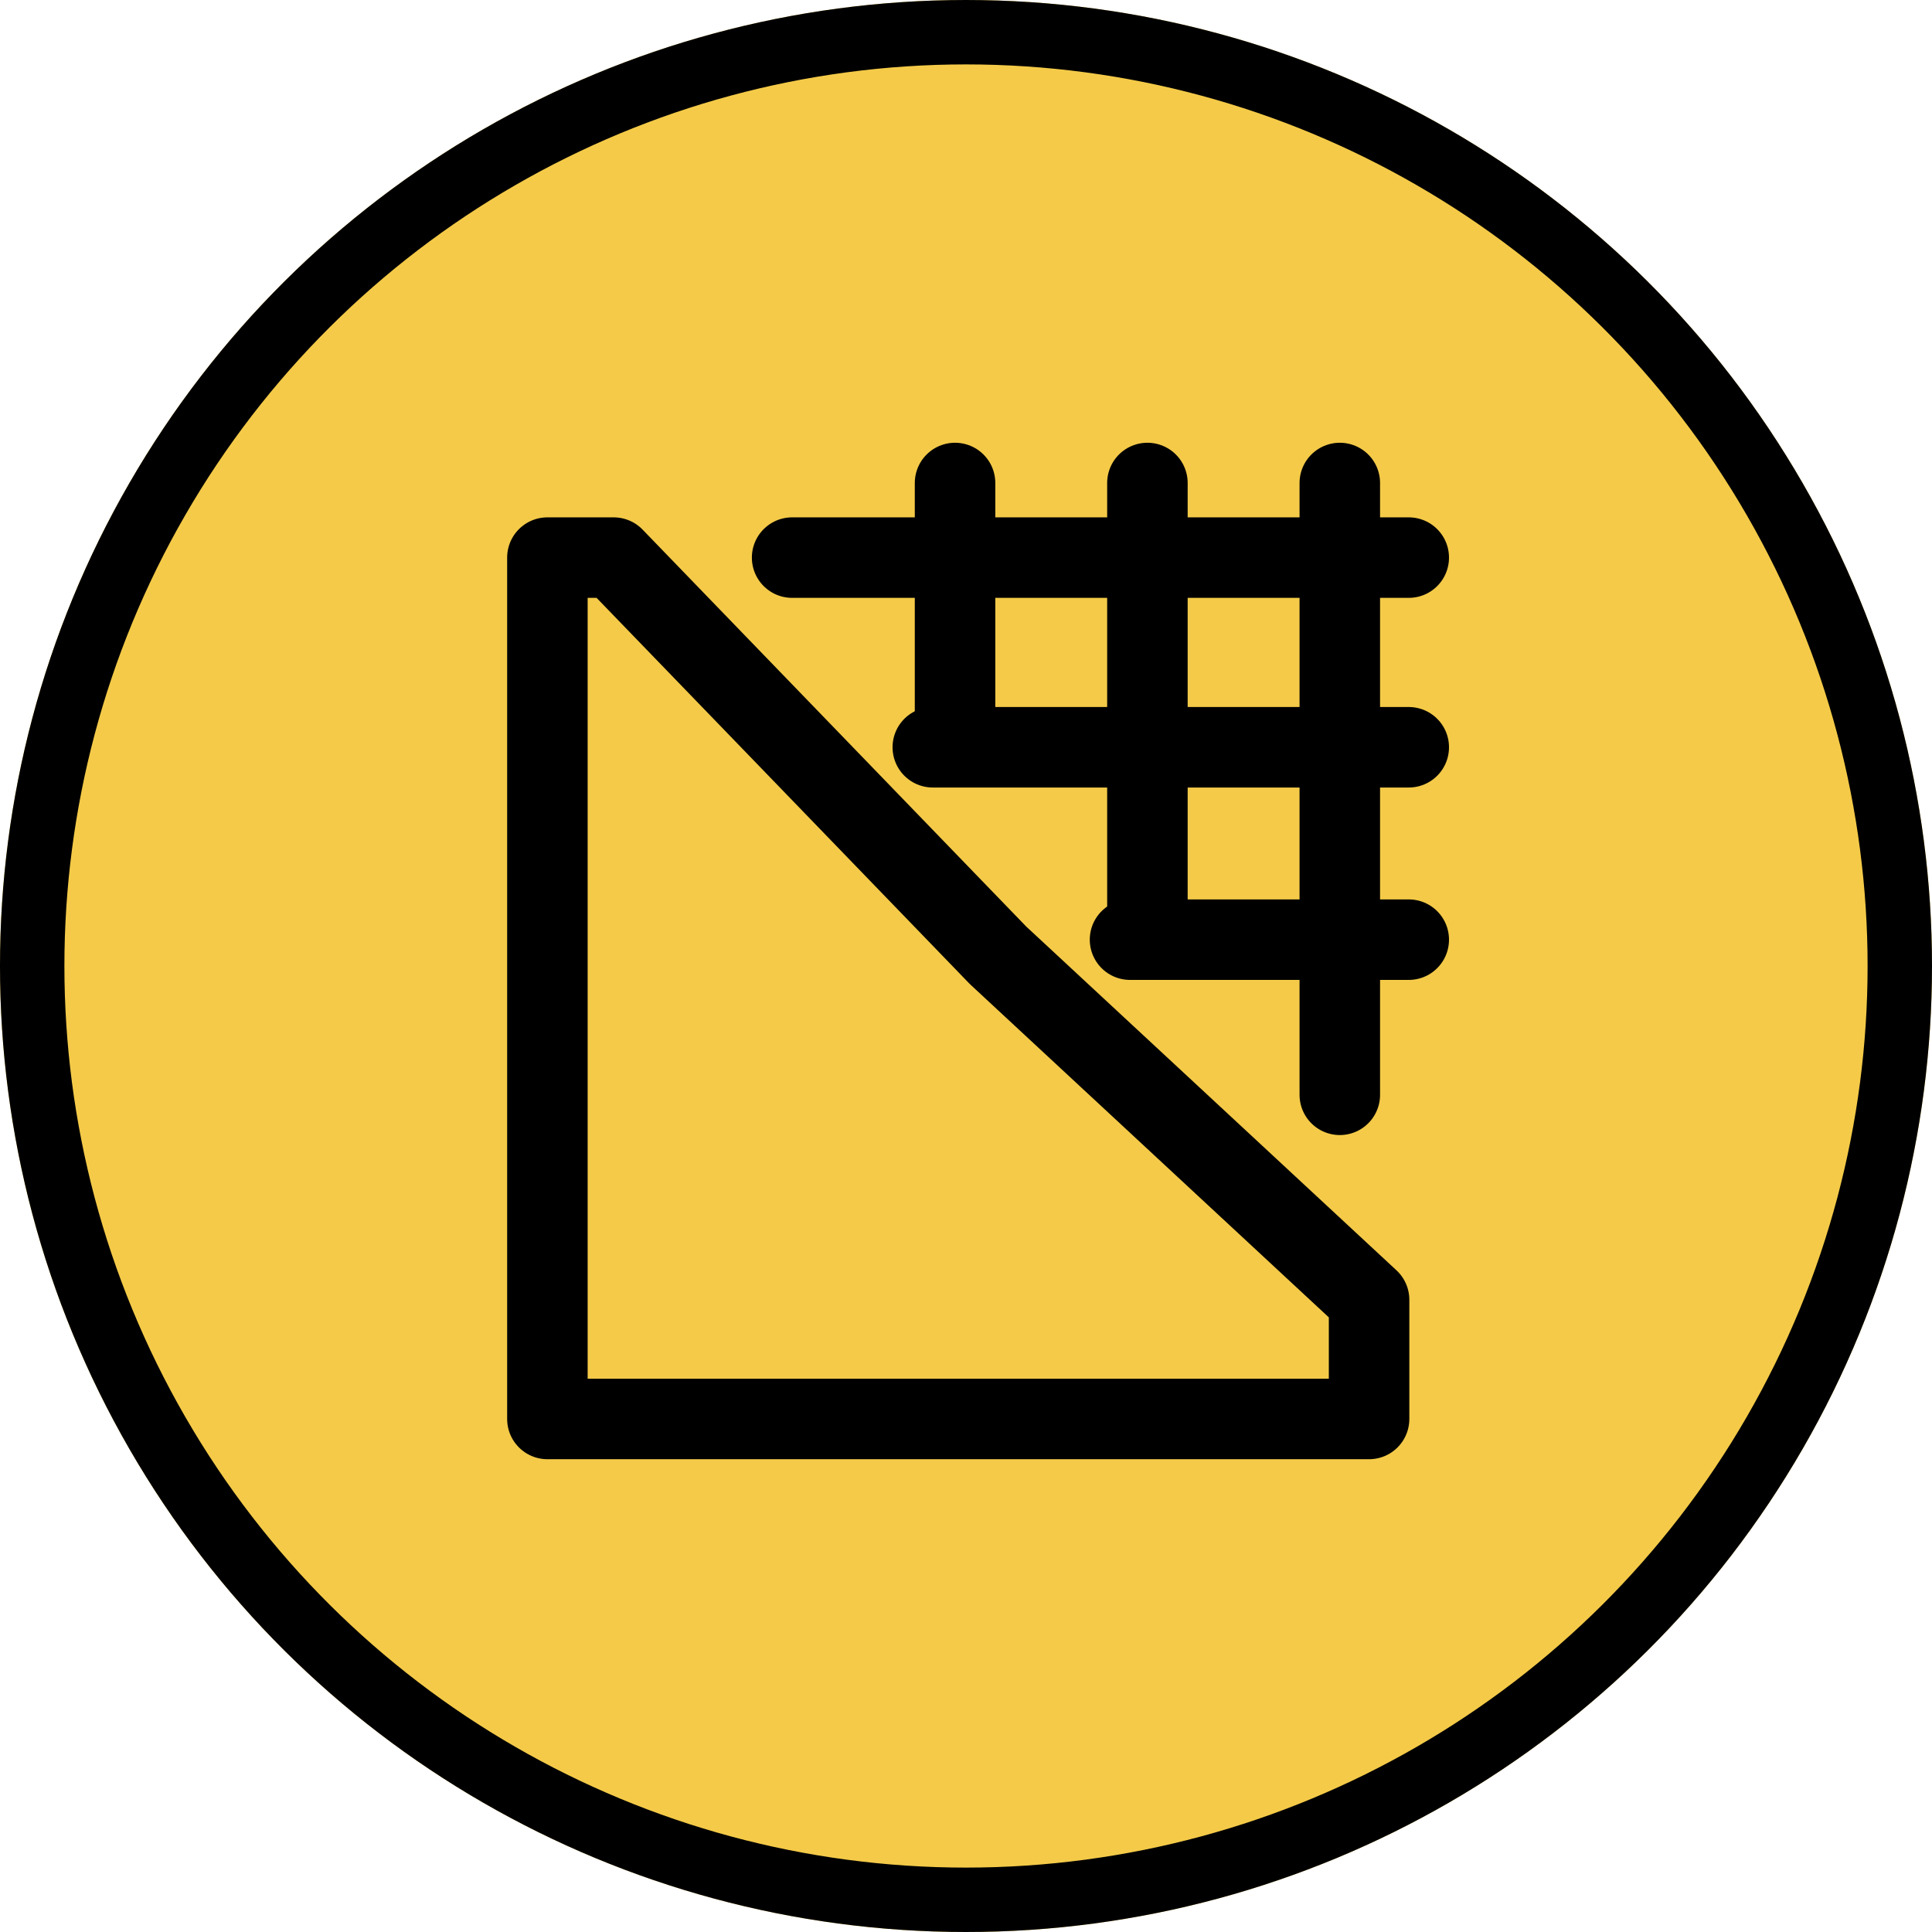 <svg xmlns="http://www.w3.org/2000/svg" width="60" height="60" viewBox="0 0 60 60"><g id="Group_232" data-name="Group 232" transform="translate(-1002 -1302)"><g id="Group_231" data-name="Group 231"><g id="Ellipse_21" data-name="Ellipse 21" transform="translate(1002 1362) rotate(-90)" fill="#f4ca48" stroke="#000" stroke-width="2"><circle cx="30" cy="30" r="30" stroke="none"></circle><circle cx="30" cy="30" r="29" fill="none"></circle></g><g id="Group_230" data-name="Group 230" transform="translate(1019 1314.5)"><path id="Path_440" data-name="Path 440" d="M5.25,3.75H24.4" transform="translate(2.35 1.067)" fill="none" stroke="#000" stroke-linecap="round" stroke-linejoin="round" stroke-width="2.5"></path><path id="Path_441" data-name="Path 441" d="M12.75,8.25H27.531" transform="translate(-0.781 2.457)" fill="none" stroke="#000" stroke-linecap="round" stroke-linejoin="round" stroke-width="2.5"></path><path id="Path_442" data-name="Path 442" d="M13.5,12.75h8.656" transform="translate(4.594 3.932)" fill="none" stroke="#000" stroke-linecap="round" stroke-linejoin="round" stroke-width="2.5"></path><path id="Path_443" data-name="Path 443" d="M9.75.75V8.957" transform="translate(2.91 1.75)" fill="none" stroke="#000" stroke-linecap="round" stroke-linejoin="round" stroke-width="2.5"></path><path id="Path_444" data-name="Path 444" d="M14.25,2.5V16.682" transform="translate(4.384)" fill="none" stroke="#000" stroke-linecap="round" stroke-linejoin="round" stroke-width="2.5"></path><path id="Path_445" data-name="Path 445" d="M18.75,2.5v19" transform="translate(5.859)" fill="none" stroke="#000" stroke-linecap="round" stroke-linejoin="round" stroke-width="2.5"></path><path id="Path_446" data-name="Path 446" d="M2.058.75,13.994,13.1,25.518,23.8v3.7H0V.75Z" transform="translate(0 4.067)" fill="#f4ca48" stroke="#000" stroke-linecap="round" stroke-linejoin="round" stroke-width="2.5"></path></g></g></g></svg>